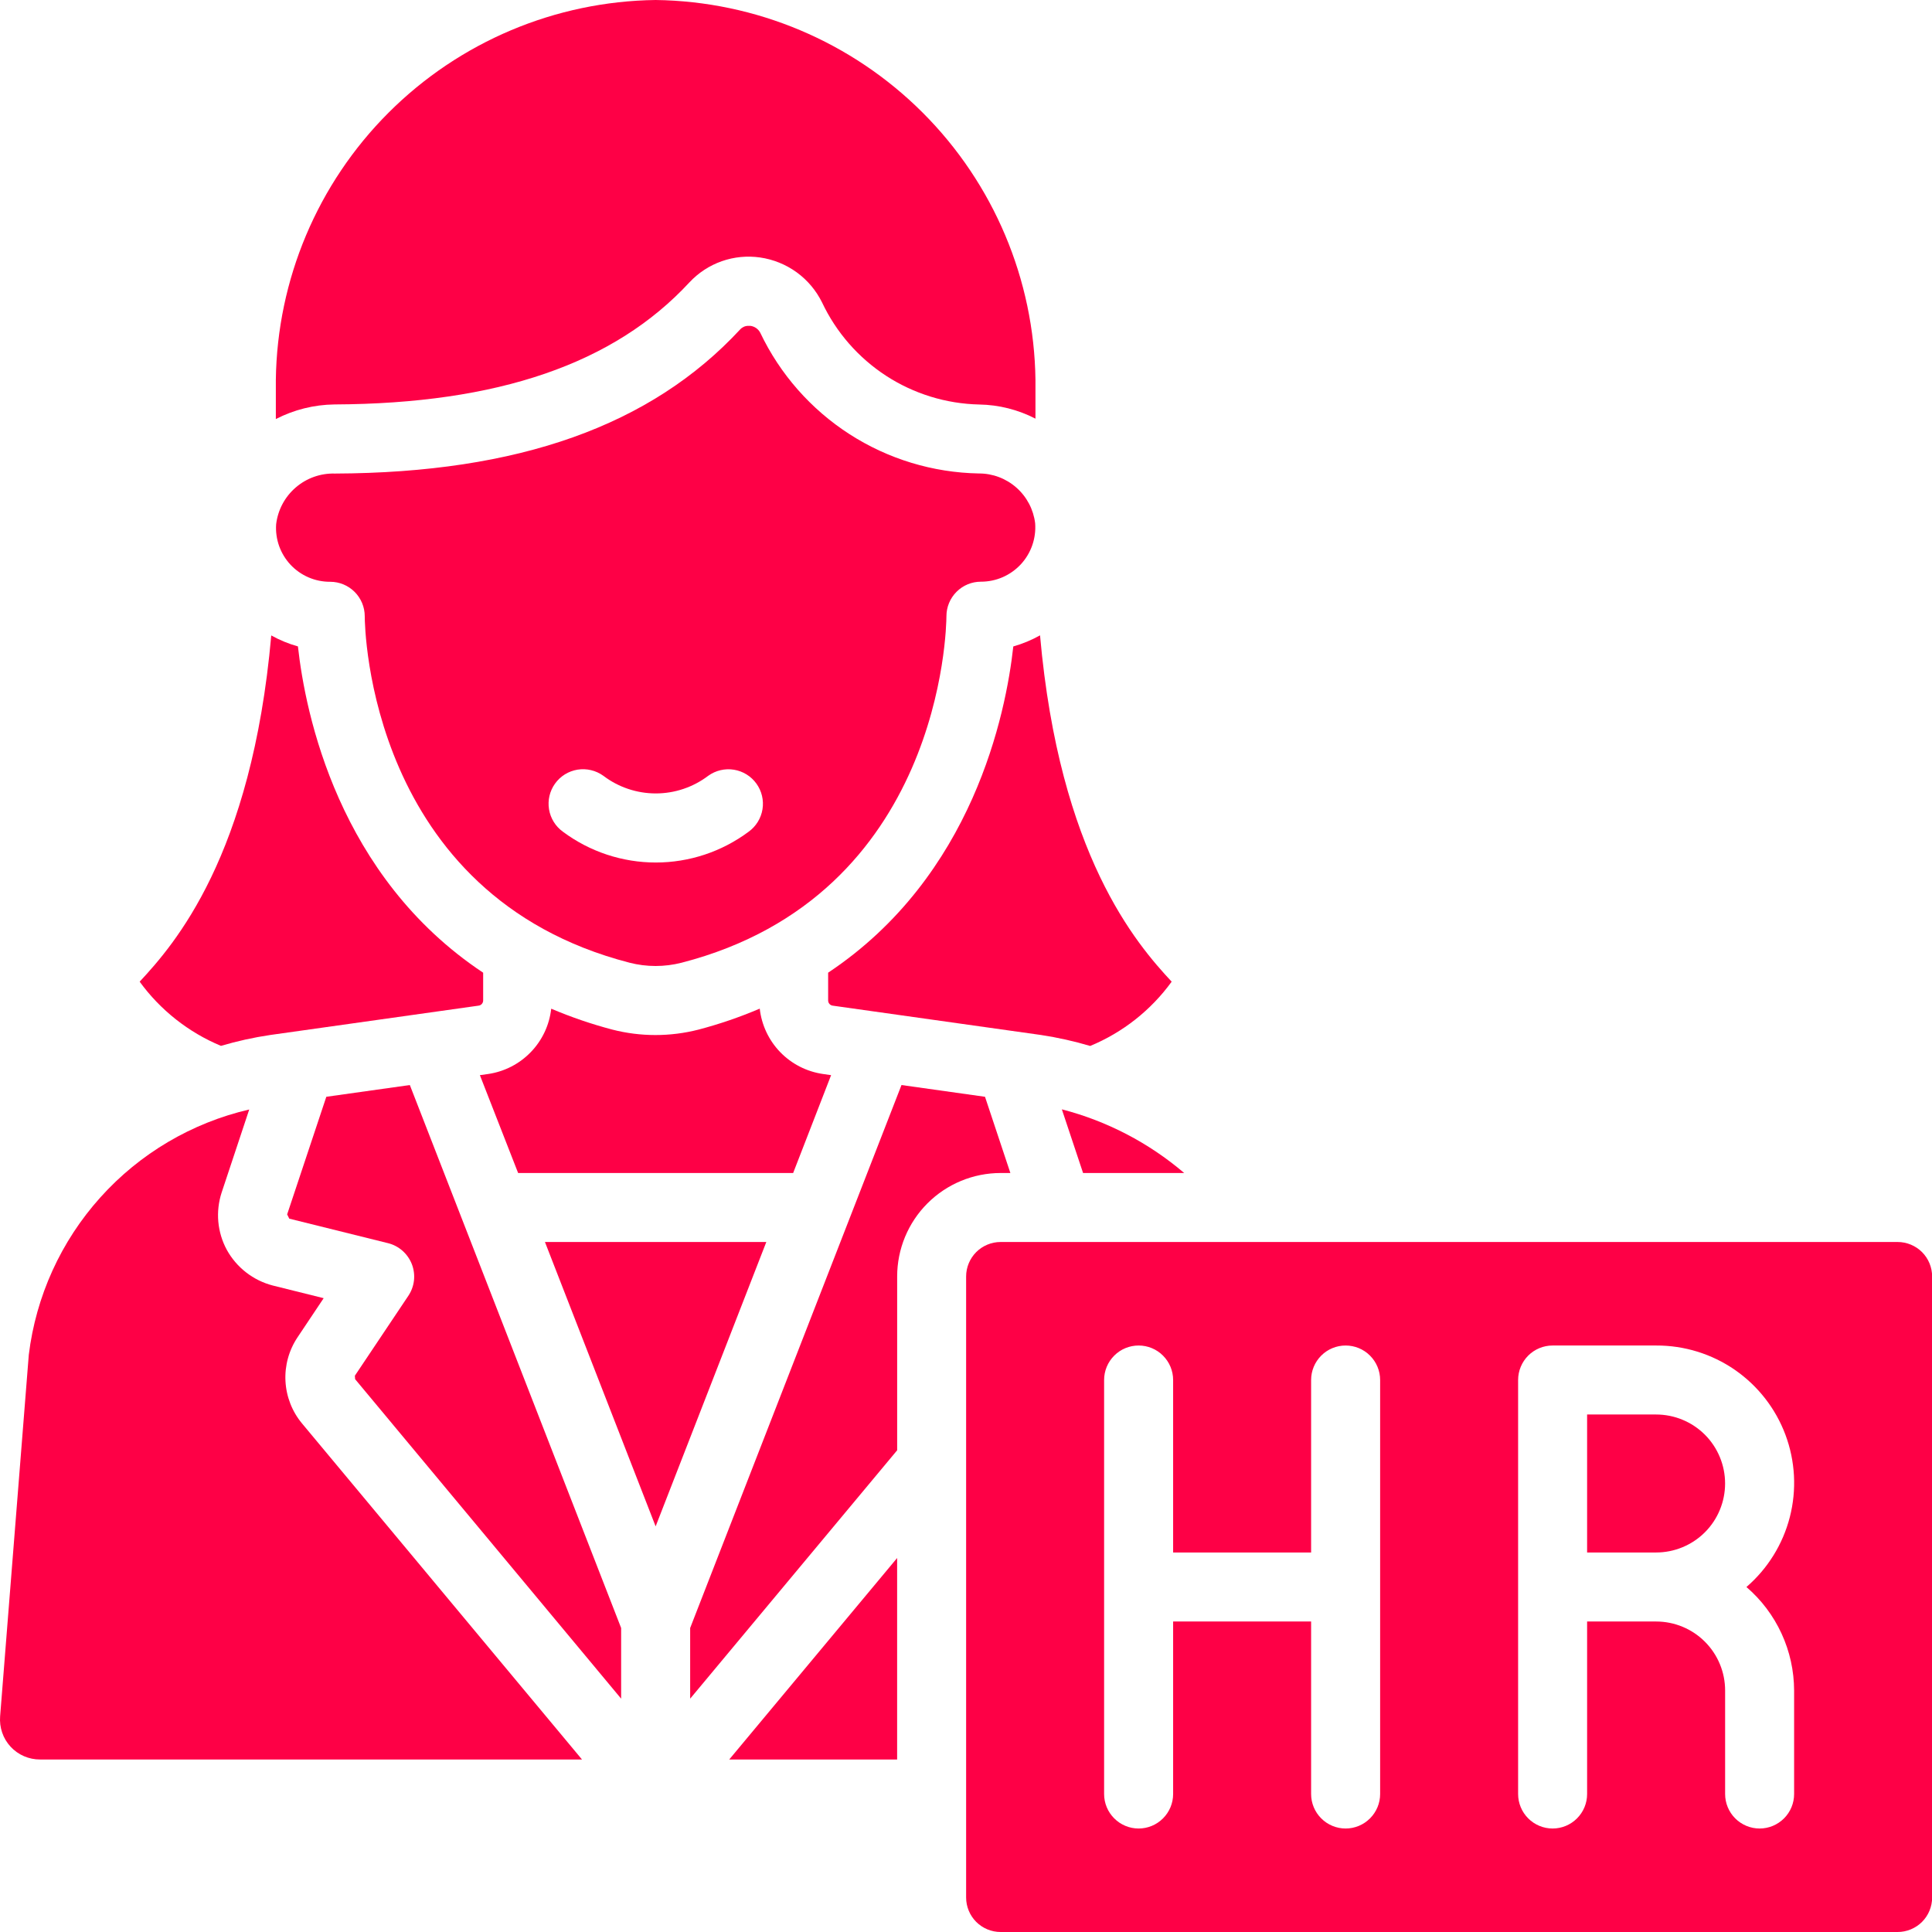 <svg width="62" height="62" viewBox="0 0 62 62" fill="none" xmlns="http://www.w3.org/2000/svg">
<path d="M28.79 49.998L23.402 56.464H28.79V49.998Z" fill="#FE0046"/>
<path d="M28.791 40.964C28.791 40.083 29.141 39.239 29.764 38.616C30.387 37.993 31.232 37.643 32.113 37.643H32.424L31.61 35.197L28.93 34.82L22.148 52.244V54.512L28.791 46.541V40.964Z" fill="#FE0046"/>
<path d="M10.598 18.67C10.891 18.67 11.173 18.787 11.38 18.994C11.588 19.202 11.705 19.483 11.705 19.777C11.705 20.139 11.841 28.738 20.205 30.895C20.752 31.035 21.325 31.035 21.872 30.895C30.236 28.737 30.37 20.138 30.372 19.774C30.372 19.48 30.489 19.199 30.697 18.991C30.904 18.783 31.186 18.667 31.48 18.667C31.72 18.667 31.958 18.618 32.178 18.522C32.398 18.426 32.596 18.285 32.76 18.109C32.923 17.933 33.048 17.724 33.127 17.497C33.206 17.27 33.237 17.03 33.219 16.79C33.165 16.349 32.951 15.943 32.618 15.649C32.285 15.354 31.855 15.192 31.411 15.194C29.938 15.167 28.501 14.731 27.262 13.933C26.024 13.136 25.032 12.009 24.398 10.679C24.367 10.619 24.322 10.568 24.267 10.529C24.213 10.491 24.149 10.466 24.083 10.457C24.062 10.456 24.041 10.456 24.02 10.457C23.97 10.456 23.921 10.465 23.876 10.484C23.831 10.504 23.79 10.532 23.756 10.568C20.895 13.659 16.642 15.174 10.75 15.197C10.29 15.183 9.84 15.342 9.491 15.643C9.141 15.944 8.917 16.364 8.862 16.822C8.845 17.059 8.878 17.297 8.957 17.521C9.037 17.745 9.162 17.95 9.324 18.124C9.487 18.297 9.683 18.435 9.902 18.529C10.12 18.623 10.355 18.671 10.593 18.67H10.598ZM17.811 25.148C17.896 25.029 18.003 24.928 18.127 24.851C18.251 24.774 18.389 24.723 18.533 24.699C18.677 24.676 18.825 24.681 18.966 24.715C19.108 24.748 19.242 24.81 19.361 24.895C19.845 25.263 20.437 25.462 21.045 25.462C21.653 25.462 22.244 25.263 22.729 24.895C22.967 24.724 23.264 24.654 23.553 24.701C23.843 24.748 24.103 24.909 24.274 25.147C24.446 25.385 24.516 25.682 24.469 25.972C24.422 26.261 24.261 26.521 24.023 26.692C23.162 27.333 22.118 27.679 21.045 27.679C19.972 27.679 18.927 27.333 18.066 26.692C17.828 26.521 17.667 26.263 17.619 25.973C17.571 25.683 17.64 25.387 17.811 25.148Z" fill="#FE0046"/>
<path d="M16.627 37.643H25.453L26.671 34.503L26.407 34.465C25.885 34.389 25.403 34.142 25.036 33.762C24.67 33.383 24.44 32.893 24.381 32.368C23.745 32.639 23.09 32.864 22.421 33.04C21.511 33.274 20.557 33.274 19.647 33.04C18.979 32.864 18.325 32.64 17.689 32.37C17.631 32.894 17.401 33.384 17.034 33.763C16.668 34.143 16.186 34.39 15.664 34.466L15.4 34.503L16.627 37.643Z" fill="#FE0046"/>
<path d="M33.407 33.214C33.941 33.295 34.468 33.412 34.985 33.566C36.031 33.133 36.936 32.419 37.6 31.503C36.466 30.285 34 27.435 33.376 20.389C33.105 20.541 32.817 20.66 32.518 20.745C32.282 22.897 31.226 28.121 26.576 31.214V32.107C26.576 32.147 26.591 32.186 26.617 32.216C26.643 32.246 26.679 32.266 26.719 32.272L33.407 33.214Z" fill="#FE0046"/>
<path d="M11.388 44.148L11.396 44.259L19.933 54.512V52.244L13.152 34.82L10.472 35.197L9.215 38.971L9.283 39.108L12.45 39.894C12.623 39.936 12.782 40.02 12.916 40.138C13.049 40.255 13.152 40.403 13.217 40.569C13.281 40.735 13.304 40.913 13.285 41.09C13.265 41.267 13.203 41.436 13.104 41.584L11.388 44.148Z" fill="#FE0046"/>
<path d="M22.125 9.061C22.411 8.755 22.766 8.522 23.161 8.383C23.556 8.244 23.979 8.203 24.394 8.263C24.816 8.324 25.218 8.487 25.564 8.737C25.91 8.988 26.189 9.319 26.379 9.702C26.832 10.663 27.544 11.479 28.435 12.059C29.326 12.638 30.36 12.957 31.423 12.981C32.052 12.991 32.67 13.146 33.229 13.435V12.19C33.187 8.97 31.889 5.894 29.612 3.617C27.335 1.34 24.26 0.042 21.04 0C17.82 0.042 14.745 1.34 12.468 3.617C10.191 5.894 8.894 8.97 8.852 12.19V13.448C9.434 13.148 10.078 12.987 10.734 12.979C15.979 12.954 19.705 11.677 22.125 9.061Z" fill="#FE0046"/>
<path d="M38.002 37.643C36.865 36.673 35.523 35.974 34.076 35.6L34.757 37.643H38.002Z" fill="#FE0046"/>
<path d="M1.285 56.464H18.677L9.693 45.681C9.373 45.297 9.187 44.819 9.161 44.32C9.135 43.822 9.272 43.328 9.55 42.913L10.387 41.66L8.751 41.253C8.441 41.172 8.15 41.029 7.897 40.832C7.644 40.636 7.433 40.389 7.278 40.108C7.127 39.83 7.035 39.523 7.006 39.207C6.978 38.891 7.014 38.573 7.112 38.272L7.998 35.605C6.154 36.033 4.486 37.017 3.221 38.426C1.955 39.834 1.154 41.597 0.924 43.476L0.004 55.079C-0.01 55.256 0.012 55.434 0.07 55.602C0.127 55.77 0.219 55.923 0.34 56.054C0.46 56.184 0.607 56.288 0.769 56.358C0.932 56.429 1.108 56.465 1.285 56.464Z" fill="#FE0046"/>
<path d="M60.897 62C61.19 62 61.472 61.883 61.68 61.676C61.887 61.468 62.004 61.187 62.004 60.893V40.964C62.004 40.671 61.887 40.389 61.68 40.181C61.472 39.974 61.19 39.857 60.897 39.857H32.111C31.817 39.857 31.536 39.974 31.328 40.181C31.121 40.389 31.004 40.671 31.004 40.964V60.893C31.004 61.187 31.121 61.468 31.328 61.676C31.536 61.883 31.817 62 32.111 62H60.897ZM48.718 50.929V44.286C48.718 43.992 48.835 43.711 49.042 43.503C49.25 43.295 49.532 43.179 49.825 43.179H53.147C54.048 43.175 54.93 43.447 55.672 43.959C56.414 44.472 56.981 45.199 57.297 46.044C57.612 46.888 57.662 47.809 57.438 48.683C57.214 49.556 56.728 50.34 56.045 50.929C56.524 51.34 56.908 51.85 57.172 52.423C57.436 52.996 57.573 53.619 57.575 54.25V57.572C57.575 57.865 57.459 58.147 57.251 58.354C57.043 58.562 56.762 58.679 56.468 58.679C56.175 58.679 55.893 58.562 55.685 58.354C55.478 58.147 55.361 57.865 55.361 57.572V54.25C55.361 53.663 55.128 53.1 54.712 52.684C54.297 52.269 53.734 52.036 53.147 52.036H50.932V57.572C50.932 57.865 50.816 58.147 50.608 58.354C50.401 58.562 50.119 58.679 49.825 58.679C49.532 58.679 49.25 58.562 49.042 58.354C48.835 58.147 48.718 57.865 48.718 57.572V50.929ZM35.432 44.286C35.432 43.992 35.549 43.711 35.757 43.503C35.964 43.295 36.246 43.179 36.54 43.179C36.833 43.179 37.115 43.295 37.322 43.503C37.53 43.711 37.647 43.992 37.647 44.286V49.822H42.075V44.286C42.075 43.992 42.192 43.711 42.4 43.503C42.607 43.295 42.889 43.179 43.182 43.179C43.476 43.179 43.758 43.295 43.965 43.503C44.173 43.711 44.29 43.992 44.29 44.286V57.572C44.29 57.865 44.173 58.147 43.965 58.354C43.758 58.562 43.476 58.679 43.182 58.679C42.889 58.679 42.607 58.562 42.4 58.354C42.192 58.147 42.075 57.865 42.075 57.572V52.036H37.647V57.572C37.647 57.865 37.53 58.147 37.322 58.354C37.115 58.562 36.833 58.679 36.54 58.679C36.246 58.679 35.964 58.562 35.757 58.354C35.549 58.147 35.432 57.865 35.432 57.572V44.286Z" fill="#FE0046"/>
<path d="M8.672 33.214L15.36 32.272C15.4 32.267 15.437 32.247 15.463 32.217C15.49 32.186 15.505 32.147 15.505 32.107V31.215C10.855 28.127 9.798 22.898 9.561 20.744C9.263 20.661 8.976 20.543 8.705 20.392C8.078 27.478 5.593 30.308 4.482 31.503C5.146 32.416 6.049 33.129 7.091 33.563C7.609 33.41 8.137 33.293 8.672 33.214Z" fill="#FE0046"/>
<path d="M24.592 39.857H17.488L21.04 48.983L24.592 39.857Z" fill="#FE0046"/>
<path d="M55.36 47.607C55.36 47.02 55.127 46.457 54.712 46.041C54.296 45.626 53.733 45.393 53.146 45.393H50.932V49.821H53.146C53.733 49.821 54.296 49.588 54.712 49.173C55.127 48.758 55.36 48.194 55.36 47.607Z" fill="#FE0046"/>
</svg>

